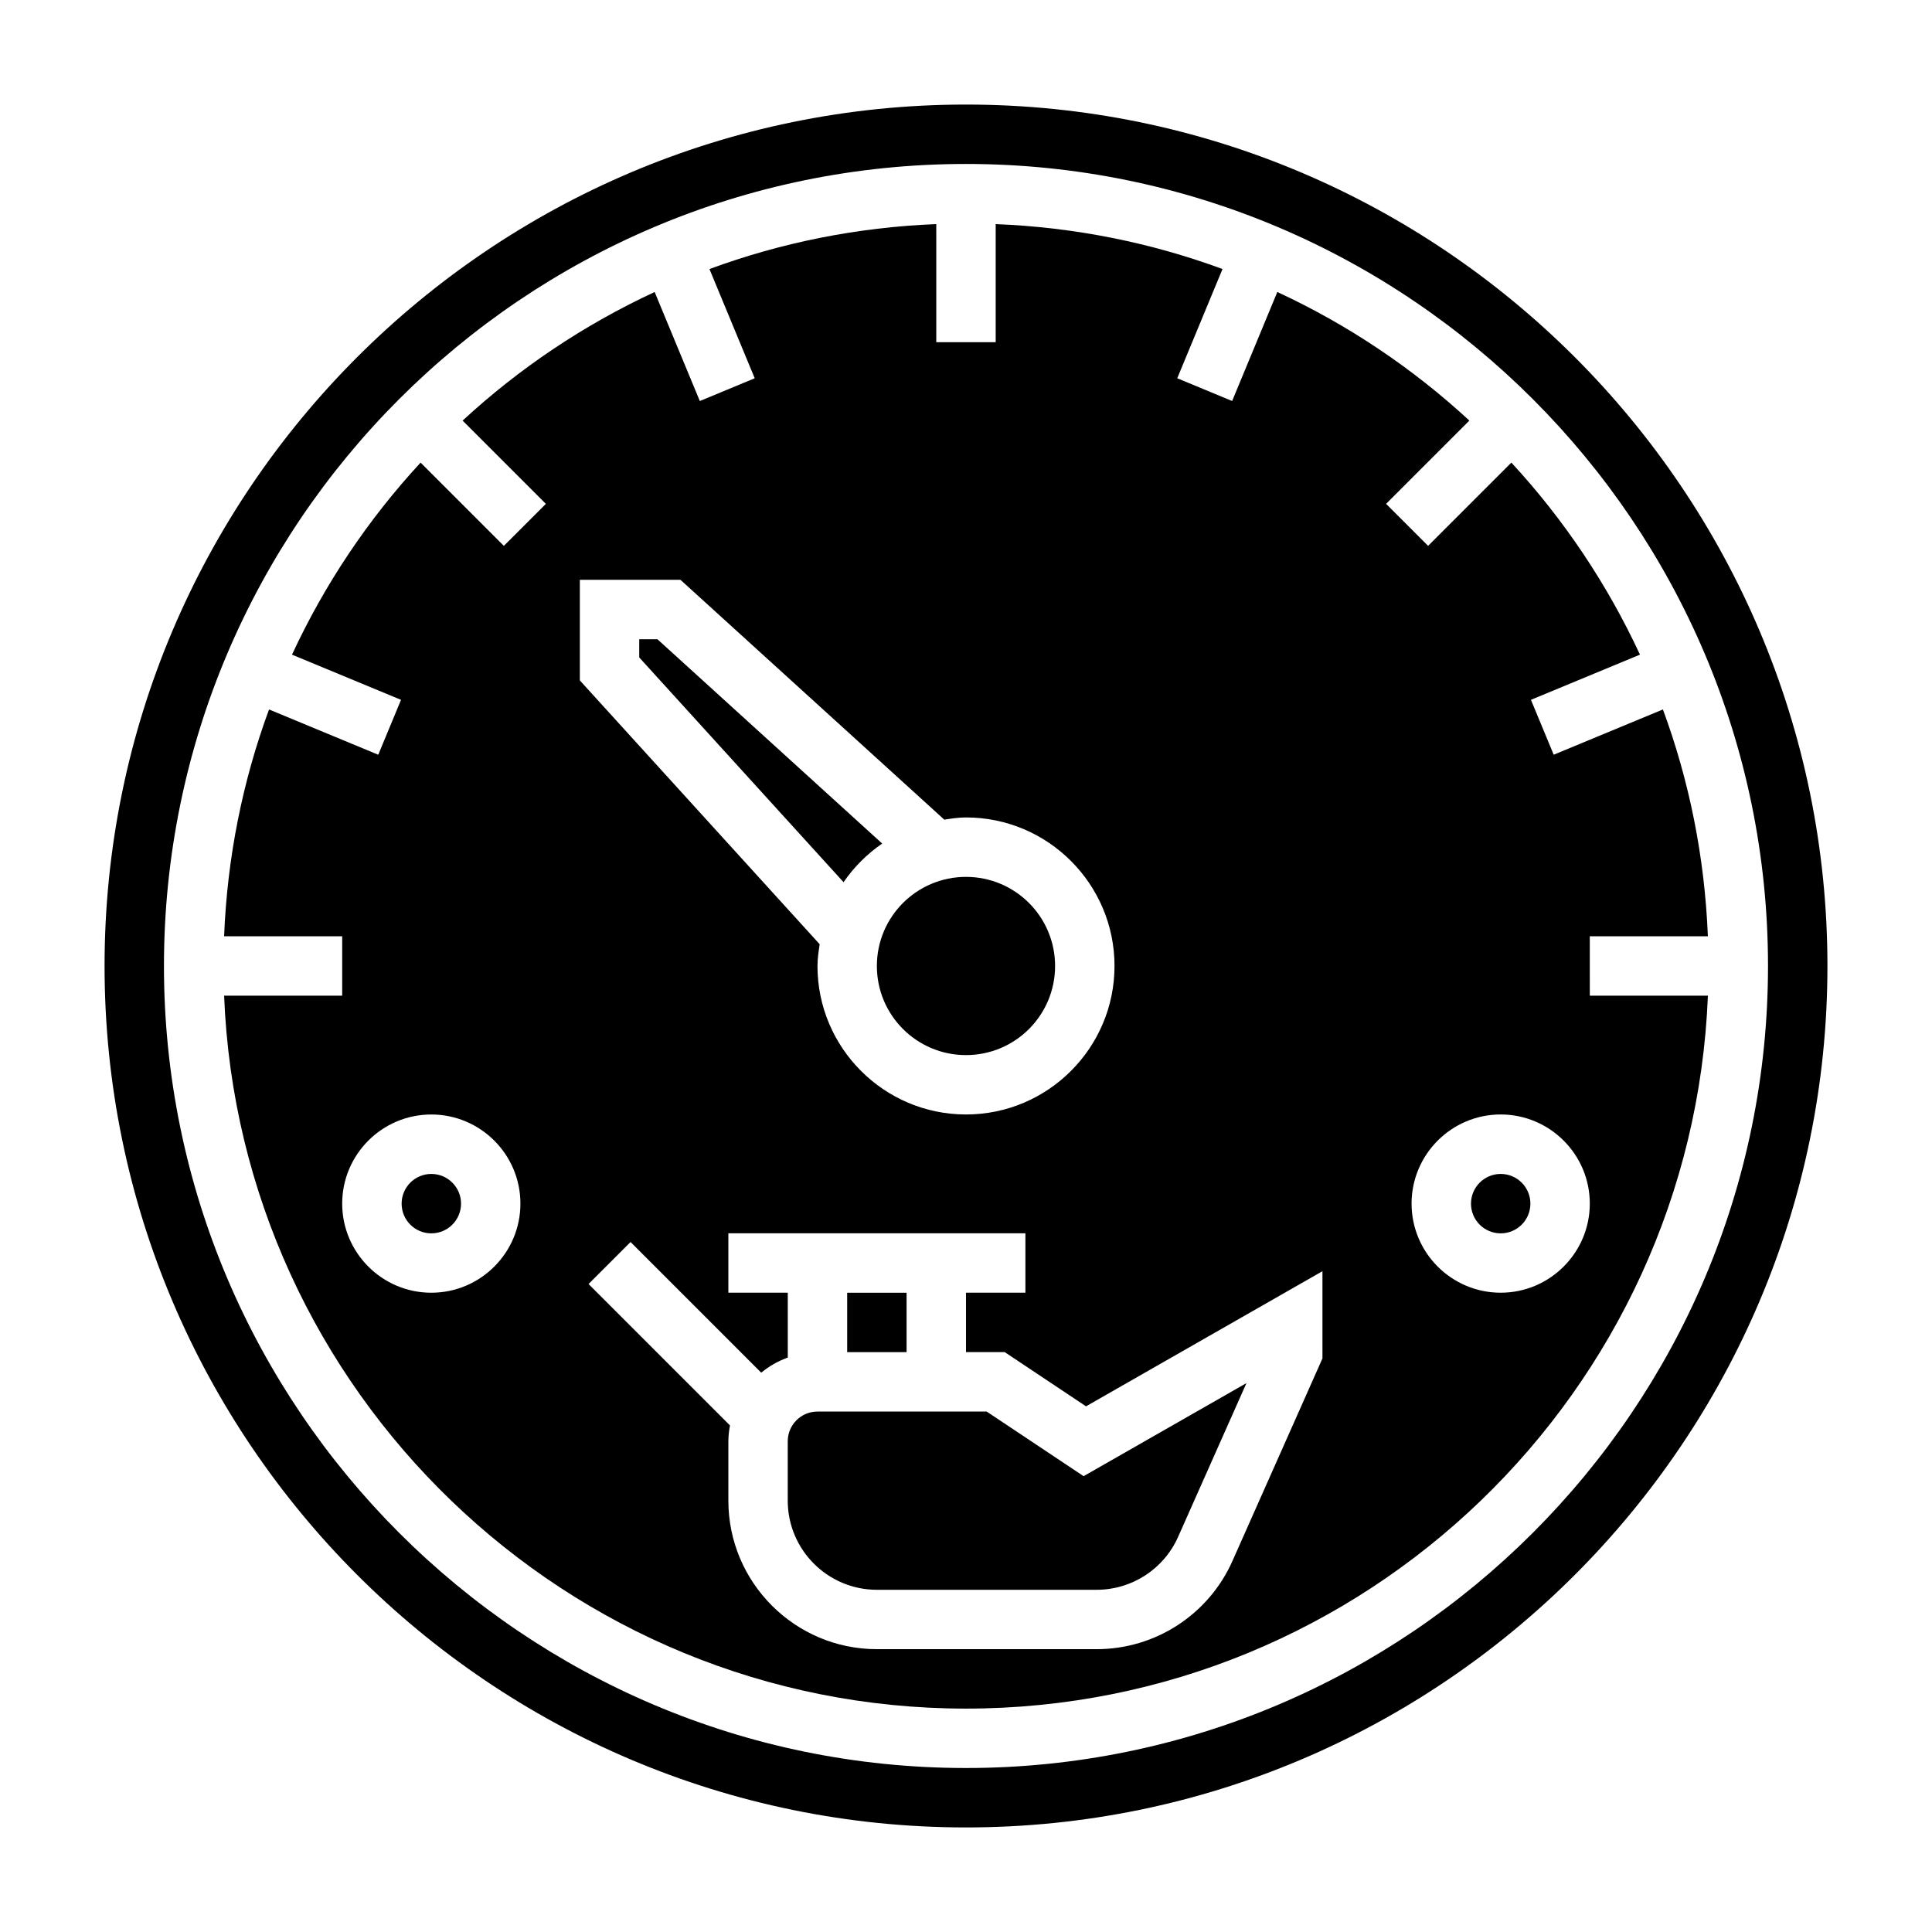 <?xml version="1.0" encoding="UTF-8"?>
<!-- Uploaded to: SVG Repo, www.svgrepo.com, Generator: SVG Repo Mixer Tools -->
<svg fill="#000000" width="800px" height="800px" version="1.1" viewBox="144 144 512 512" xmlns="http://www.w3.org/2000/svg">
 <g>
  <path d="m549.57 462.98c0 4.348-3.523 7.871-7.871 7.871-4.348 0-7.871-3.523-7.871-7.871 0-4.348 3.523-7.875 7.871-7.875 4.348 0 7.871 3.527 7.871 7.875"/>
  <path d="m405.48 518.08h-44.848c-4.344 0-7.871 3.527-7.871 7.871v15.742c0 13.02 10.598 23.617 23.617 23.617h58.254c9.328 0 17.797-5.504 21.578-14.02l18.113-40.754-43.156 24.664z"/>
  <path d="m368.51 486.59h15.742v15.742h-15.742z"/>
  <path d="m377.79 367.55-59.562-54.145h-4.824v4.824l54.145 59.559c2.754-4.012 6.227-7.484 10.242-10.238z"/>
  <path d="m565.31 392.12h31.293c-0.836-21.043-4.953-41.258-11.91-60.109l-28.945 11.996-6.031-14.547 28.891-11.973c-8.691-18.734-20.223-35.895-34.078-50.895l-22.066 22.066-11.133-11.133 22.066-22.066c-14.996-13.855-32.148-25.387-50.895-34.078l-11.973 28.891-14.547-6.031 11.996-28.945c-18.852-6.953-39.066-11.07-60.109-11.906v31.293h-15.742l-0.004-31.293c-21.043 0.836-41.258 4.953-60.109 11.91l11.996 28.945-14.547 6.031-11.973-28.891c-18.734 8.691-35.895 20.223-50.895 34.078l22.066 22.066-11.133 11.133-22.066-22.066c-13.855 14.996-25.387 32.148-34.078 50.895l28.891 11.973-6.031 14.547-28.945-11.996c-6.953 18.852-11.07 39.066-11.906 60.105h31.293v15.742l-31.293 0.004c4.156 104.88 90.727 188.93 196.61 188.93s192.45-84.051 196.61-188.93h-31.293zm-307.01 94.465c-13.02 0-23.617-10.598-23.617-23.617 0-13.02 10.598-23.617 23.617-23.617s23.617 10.598 23.617 23.617c0 13.023-10.594 23.617-23.617 23.617zm39.363-188.93h26.664l69.918 63.559c1.887-0.285 3.785-0.586 5.754-0.586 21.703 0 39.359 17.656 39.359 39.359s-17.656 39.359-39.359 39.359-39.359-17.656-39.359-39.359c0-1.969 0.301-3.863 0.582-5.754l-63.559-69.918zm196.8 206.34-23.852 53.68c-6.312 14.199-20.426 23.371-35.973 23.371h-58.254c-21.703 0-39.359-17.656-39.359-39.359v-15.742c0-1.434 0.18-2.824 0.426-4.188l-37.48-37.48 11.133-11.133 34.629 34.629c2.086-1.715 4.441-3.078 7.039-4l-0.004-17.191h-15.742v-15.742h78.719v15.742h-15.742v15.742h10.258l21.547 14.367 62.656-35.809zm47.234-17.414c-13.02 0-23.617-10.598-23.617-23.617 0-13.02 10.598-23.617 23.617-23.617 13.02 0 23.617 10.598 23.617 23.617 0 13.023-10.598 23.617-23.617 23.617z"/>
  <path d="m400 171.71c-125.88 0-228.29 102.41-228.29 228.29s102.41 228.29 228.29 228.29 228.29-102.41 228.29-228.29-102.42-228.29-228.29-228.29zm0 440.83c-117.2 0-212.55-95.348-212.55-212.54 0-117.2 95.348-212.55 212.55-212.55s212.54 95.348 212.54 212.54c0 117.2-95.348 212.55-212.54 212.55z"/>
  <path d="m266.18 462.98c0 4.348-3.527 7.871-7.875 7.871-4.348 0-7.871-3.523-7.871-7.871 0-4.348 3.523-7.875 7.871-7.875 4.348 0 7.875 3.527 7.875 7.875"/>
  <path d="m423.61 400c0 13.043-10.57 23.613-23.613 23.613s-23.617-10.57-23.617-23.613 10.574-23.617 23.617-23.617 23.613 10.574 23.613 23.617"/>
 </g>
</svg>